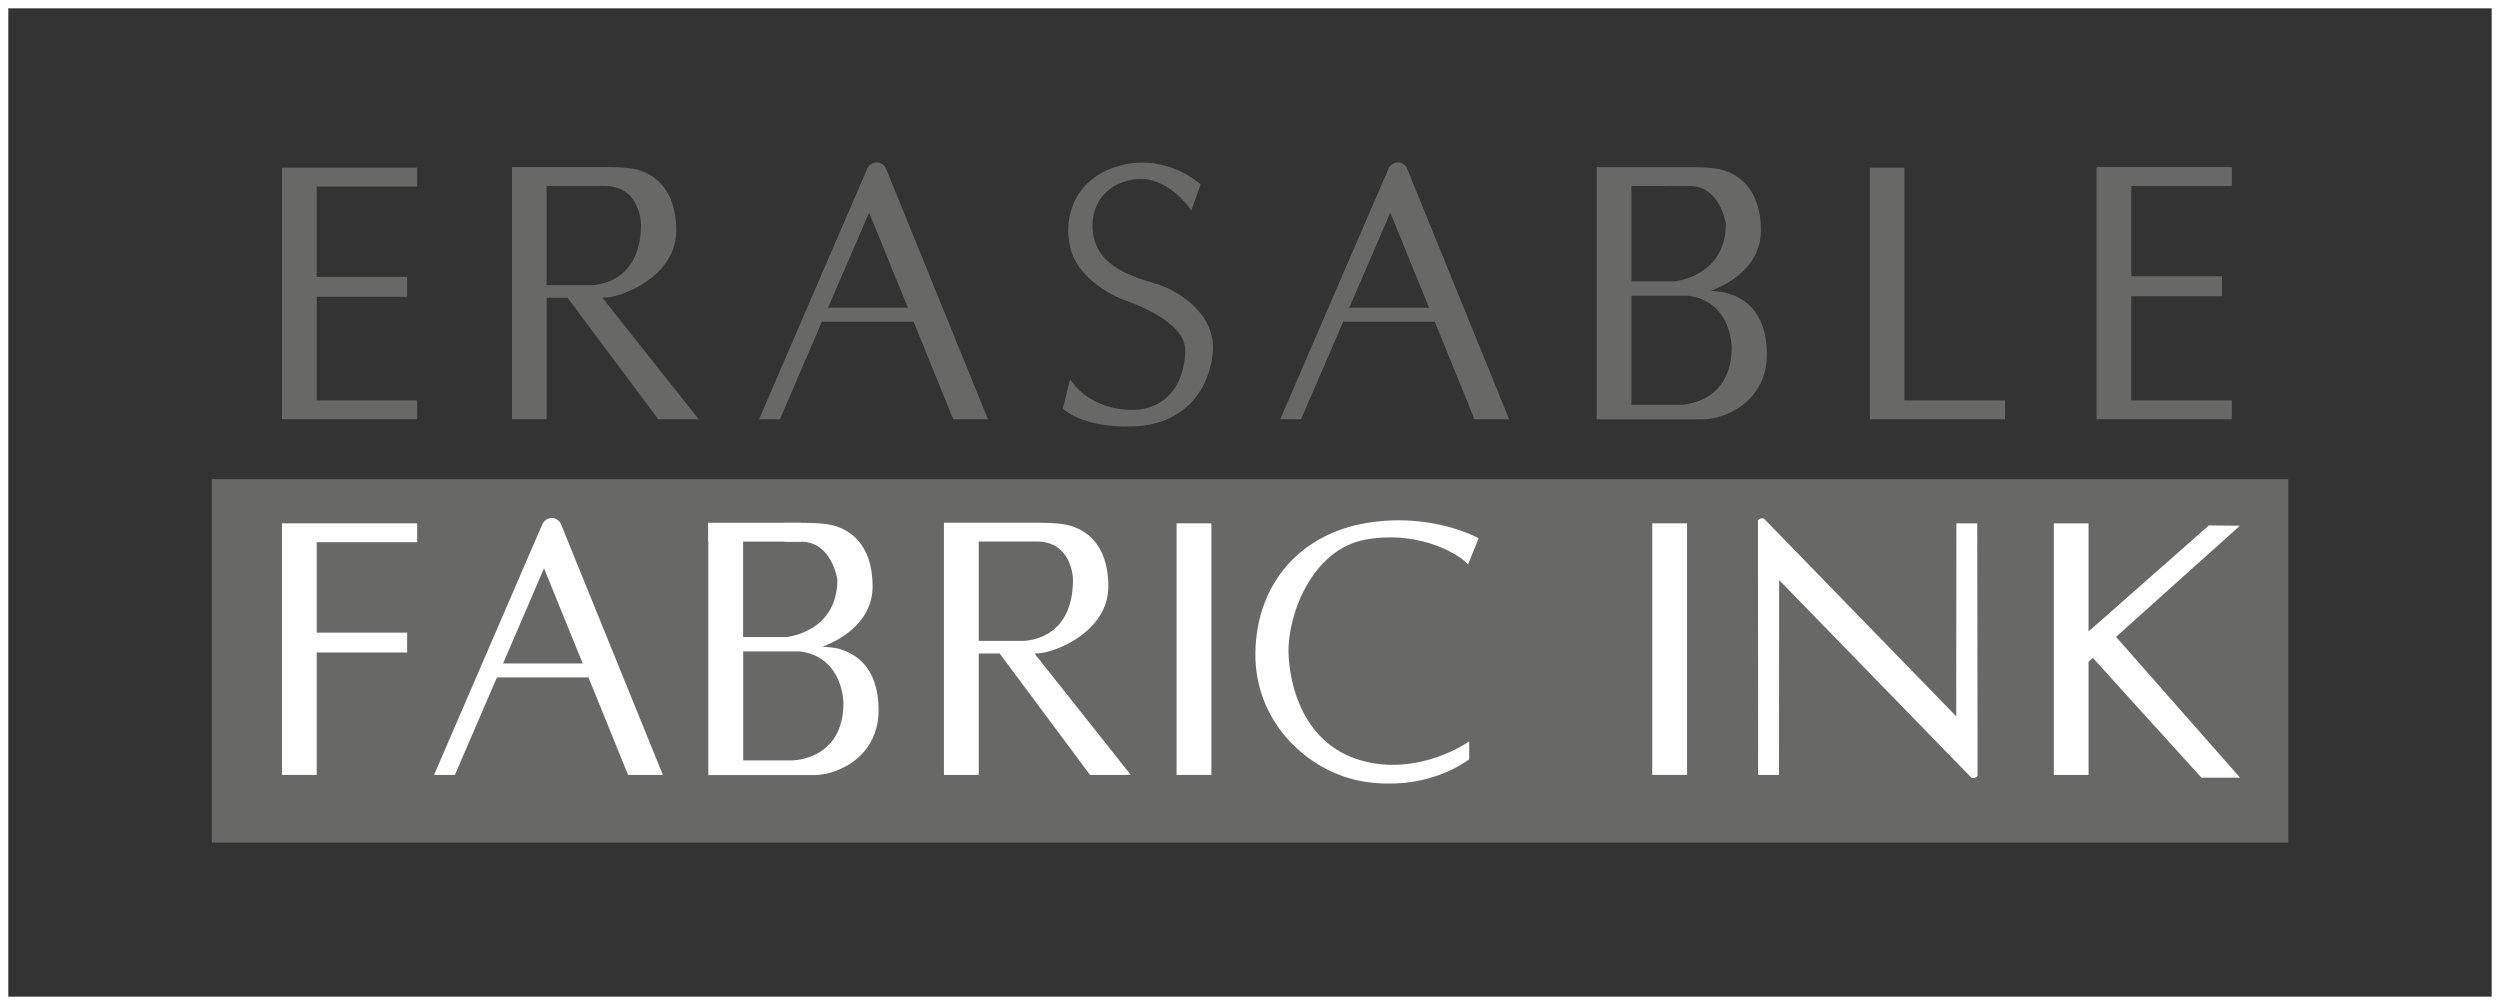 <?xml version="1.0" encoding="UTF-8"?>
<svg id="_レイヤー_2" data-name="レイヤー 2" xmlns="http://www.w3.org/2000/svg" viewBox="0 0 301 121">
  <rect x="0" y="0" width="301" height="121" fill="#333333" stroke="none"/>
  <defs>
    <style>
      .cls-1 {
        fill: none;
        stroke: #fff;
        stroke-miterlimit: 10;
      }

      .cls-2 {
        fill: #fff;
      }

      .cls-3 {
        fill: #686967;
      }
    </style>
  </defs>
  <g id="_レイヤー_3" data-name="レイヤー 3">
    <rect class="cls-1" x=".5" y=".5" width="300" height="120"/>
  </g>
  <g id="_レイヤー_1-2" data-name="レイヤー 1">
    <g>
      <rect class="cls-2" x="150.39" y="79.62" width="7.3" height="1.49"/>
      <rect class="cls-3" x="25.5" y="57.69" width="250" height="43.76"/>
      <rect class="cls-2" x="141.66" y="63.01" width="4.19" height="30.29"/>
      <rect class="cls-2" x="198.93" y="63.01" width="4.19" height="30.29"/>
      <polygon class="cls-2" points="50.23 65.28 50.23 63.01 38.13 63.01 33.95 63.01 33.95 65.28 33.95 93.3 38.13 93.3 38.13 78.56 49.02 78.56 49.02 76.17 38.13 76.17 38.13 65.28 50.23 65.28"/>
      <polygon class="cls-3" points="50.23 22.46 50.23 20.19 38.13 20.19 33.95 20.19 33.95 22.46 33.95 48.21 33.95 50.48 38.13 50.48 50.23 50.48 50.23 48.21 38.13 48.21 38.13 35.73 49.02 35.73 49.02 33.34 38.13 33.34 38.13 22.46 50.23 22.46"/>
      <polygon class="cls-3" points="229.3 48.21 229.3 20.19 225.13 20.19 225.13 48.21 225.13 50.48 229.3 50.48 241.41 50.48 241.41 48.21 229.3 48.21"/>
      <polygon class="cls-3" points="268.71 22.39 268.71 20.11 252.42 20.11 252.42 20.19 252.42 22.39 252.42 48.21 252.42 50.48 256.61 50.48 268.71 50.48 268.71 48.21 256.61 48.21 256.61 35.66 267.52 35.66 267.52 33.26 256.61 33.26 256.61 22.39 268.71 22.39"/>
      <path class="cls-3" d="M79.24,50.48h4.89l-11.61-14.64h.21c2.11,0,8.69-2.54,8.69-8.06s-3.18-6.89-4.55-7.31c-1.39-.41-4.07-.36-4.07-.36h-11.16v30.37h4.18v-14.64h2.51l10.92,14.64ZM65.82,22.39h6.98c4.3,0,4.38,4.56,4.38,4.56,0,7.64-6.15,7.39-6.15,7.39h-5.22v-11.95Z"/>
      <path class="cls-3" d="M208.18,35.35c-.61-.18-1.45-.29-2.22-.33,2.7-.99,6.05-3.29,6.05-7.23,0-5.51-3.19-6.89-4.56-7.31-1.37-.41-4.05-.36-4.05-.36h-11.16v30.37h12.67c3.05,0,7.82-2.31,7.82-7.82s-3.19-6.89-4.56-7.31M200.79,22.39h2.62c3.74,0,4.38,4.56,4.38,4.56,0,6.36-6.15,6.92-6.15,6.92h-5.21v-11.48h4.36ZM202.36,48.73h-5.93v-13.12h6.87c5.21.7,5.19,6.2,5.19,6.2,0,6.91-6.14,6.92-6.14,6.92"/>
      <rect class="cls-2" x="85.28" y="62.94" width="11.16" height="2.27"/>
      <path class="cls-2" d="M101.24,78.17c-.61-.18-1.47-.27-2.23-.31,2.7-.99,6.05-3.29,6.05-7.24,0-5.51-3.18-6.88-4.55-7.31-1.39-.42-4.08-.36-4.08-.36h-1.96v2.27h1.96c3.76,0,4.39,4.56,4.39,4.56,0,6.37-6.14,6.92-6.14,6.92h-5.21v-13.67h-4.19v30.29h12.68c3.05,0,7.82-2.3,7.82-7.82s-3.18-6.88-4.55-7.31M95.4,91.55h-5.92v-13.12h6.88c5.21.72,5.19,6.22,5.19,6.22,0,6.89-6.15,6.9-6.15,6.9"/>
      <path class="cls-2" d="M131.23,93.3h4.92l-11.6-14.62h.2c2.11,0,8.69-2.54,8.69-8.07s-3.18-6.88-4.56-7.31c-1.38-.42-4.06-.36-4.06-.36h-11.17v30.36h4.19v-14.62h2.52l10.88,14.62ZM117.84,65.2h6.99c4.29,0,4.36,4.56,4.36,4.56,0,7.64-6.14,7.4-6.14,7.4h-5.21v-11.96Z"/>
      <path class="cls-3" d="M114.76,50.48h4.19l-12.32-30.29s-.32-.64-1.07-.64-1.09.64-1.09.64l-1.05,2.43-12.03,27.86h2.51l5.06-11.74h11.04l4.77,11.74ZM99.69,37.05l4.95-11.45,4.67,11.45h-9.61Z"/>
      <polygon class="cls-2" points="265.05 93.63 269.7 93.63 254.77 76.68 269.68 63.3 265.95 63.26 251.46 76.03 251.46 63.01 247.28 63.01 247.28 93.3 251.46 93.3 251.46 79.67 251.98 79.21 265.05 93.63"/>
      <path class="cls-3" d="M177.52,50.48h4.18l-12.33-30.29s-.31-.64-1.05-.64-1.09.64-1.09.64l-1.05,2.43-12.04,27.86h2.51l5.07-11.74h11.03l4.78,11.74ZM162.45,37.05l4.94-11.45,4.67,11.45h-9.61Z"/>
      <path class="cls-2" d="M75.62,93.3h4.19l-12.31-30.29s-.32-.64-1.06-.64-1.09.64-1.09.64l-1.06,2.43-12.03,27.86h2.51l5.06-11.74h11.02l4.77,11.74ZM60.57,79.88l4.93-11.46,4.66,11.46h-9.59Z"/>
      <path class="cls-2" d="M238.09,88.86l-.03-25.85h-2.51l-.02,23.24-23.16-23.82c-.34-.08-.56.04-.71.22v4.58l.02,26.07h2.51l.02-23.46,23.17,23.82c.33.08.56-.05.71-.23v-4.57Z"/>
      <path class="cls-3" d="M143.42,25.35l1.14-3.15s-4-3.72-9.57-2.3c-5.57,1.44-7.01,6.15-6.14,9.87.85,3.72,5.01,5.72,5.99,6.15,1,.43,8.01,2.57,7.87,6.43-.18,4.73-3.15,7.73-8.16,6.85-4.15-.71-5.71-3.56-5.71-3.56l-.87,3.56s2.25,2.31,8.31,2.15c5.72-.14,9.15-3.72,9.72-8.72.55-4.92-4.3-7.59-6.29-8.29-2-.72-7.87-1.72-8.16-6.72-.28-5,4.43-6.72,7.3-5.86,2.85.86,4.57,3.58,4.57,3.58"/>
      <path class="cls-2" d="M176.75,67.96l1.28-3.15s-5.57-3.15-13.45-1.85c-7.85,1.28-13.29,7.14-13.43,15.59-.15,8.43,6.43,14.58,13.29,15.59,6.86.99,11.29-1.87,12.45-2.72v-2.15s-6.03,4.29-13.03,2.28c-7-2-8.6-9.13-8.72-12.86-.14-4.73,2.87-12.58,9.3-13.73,6.84-1.21,11.71,2.14,12.3,3"/>
    </g>
  </g>
</svg>